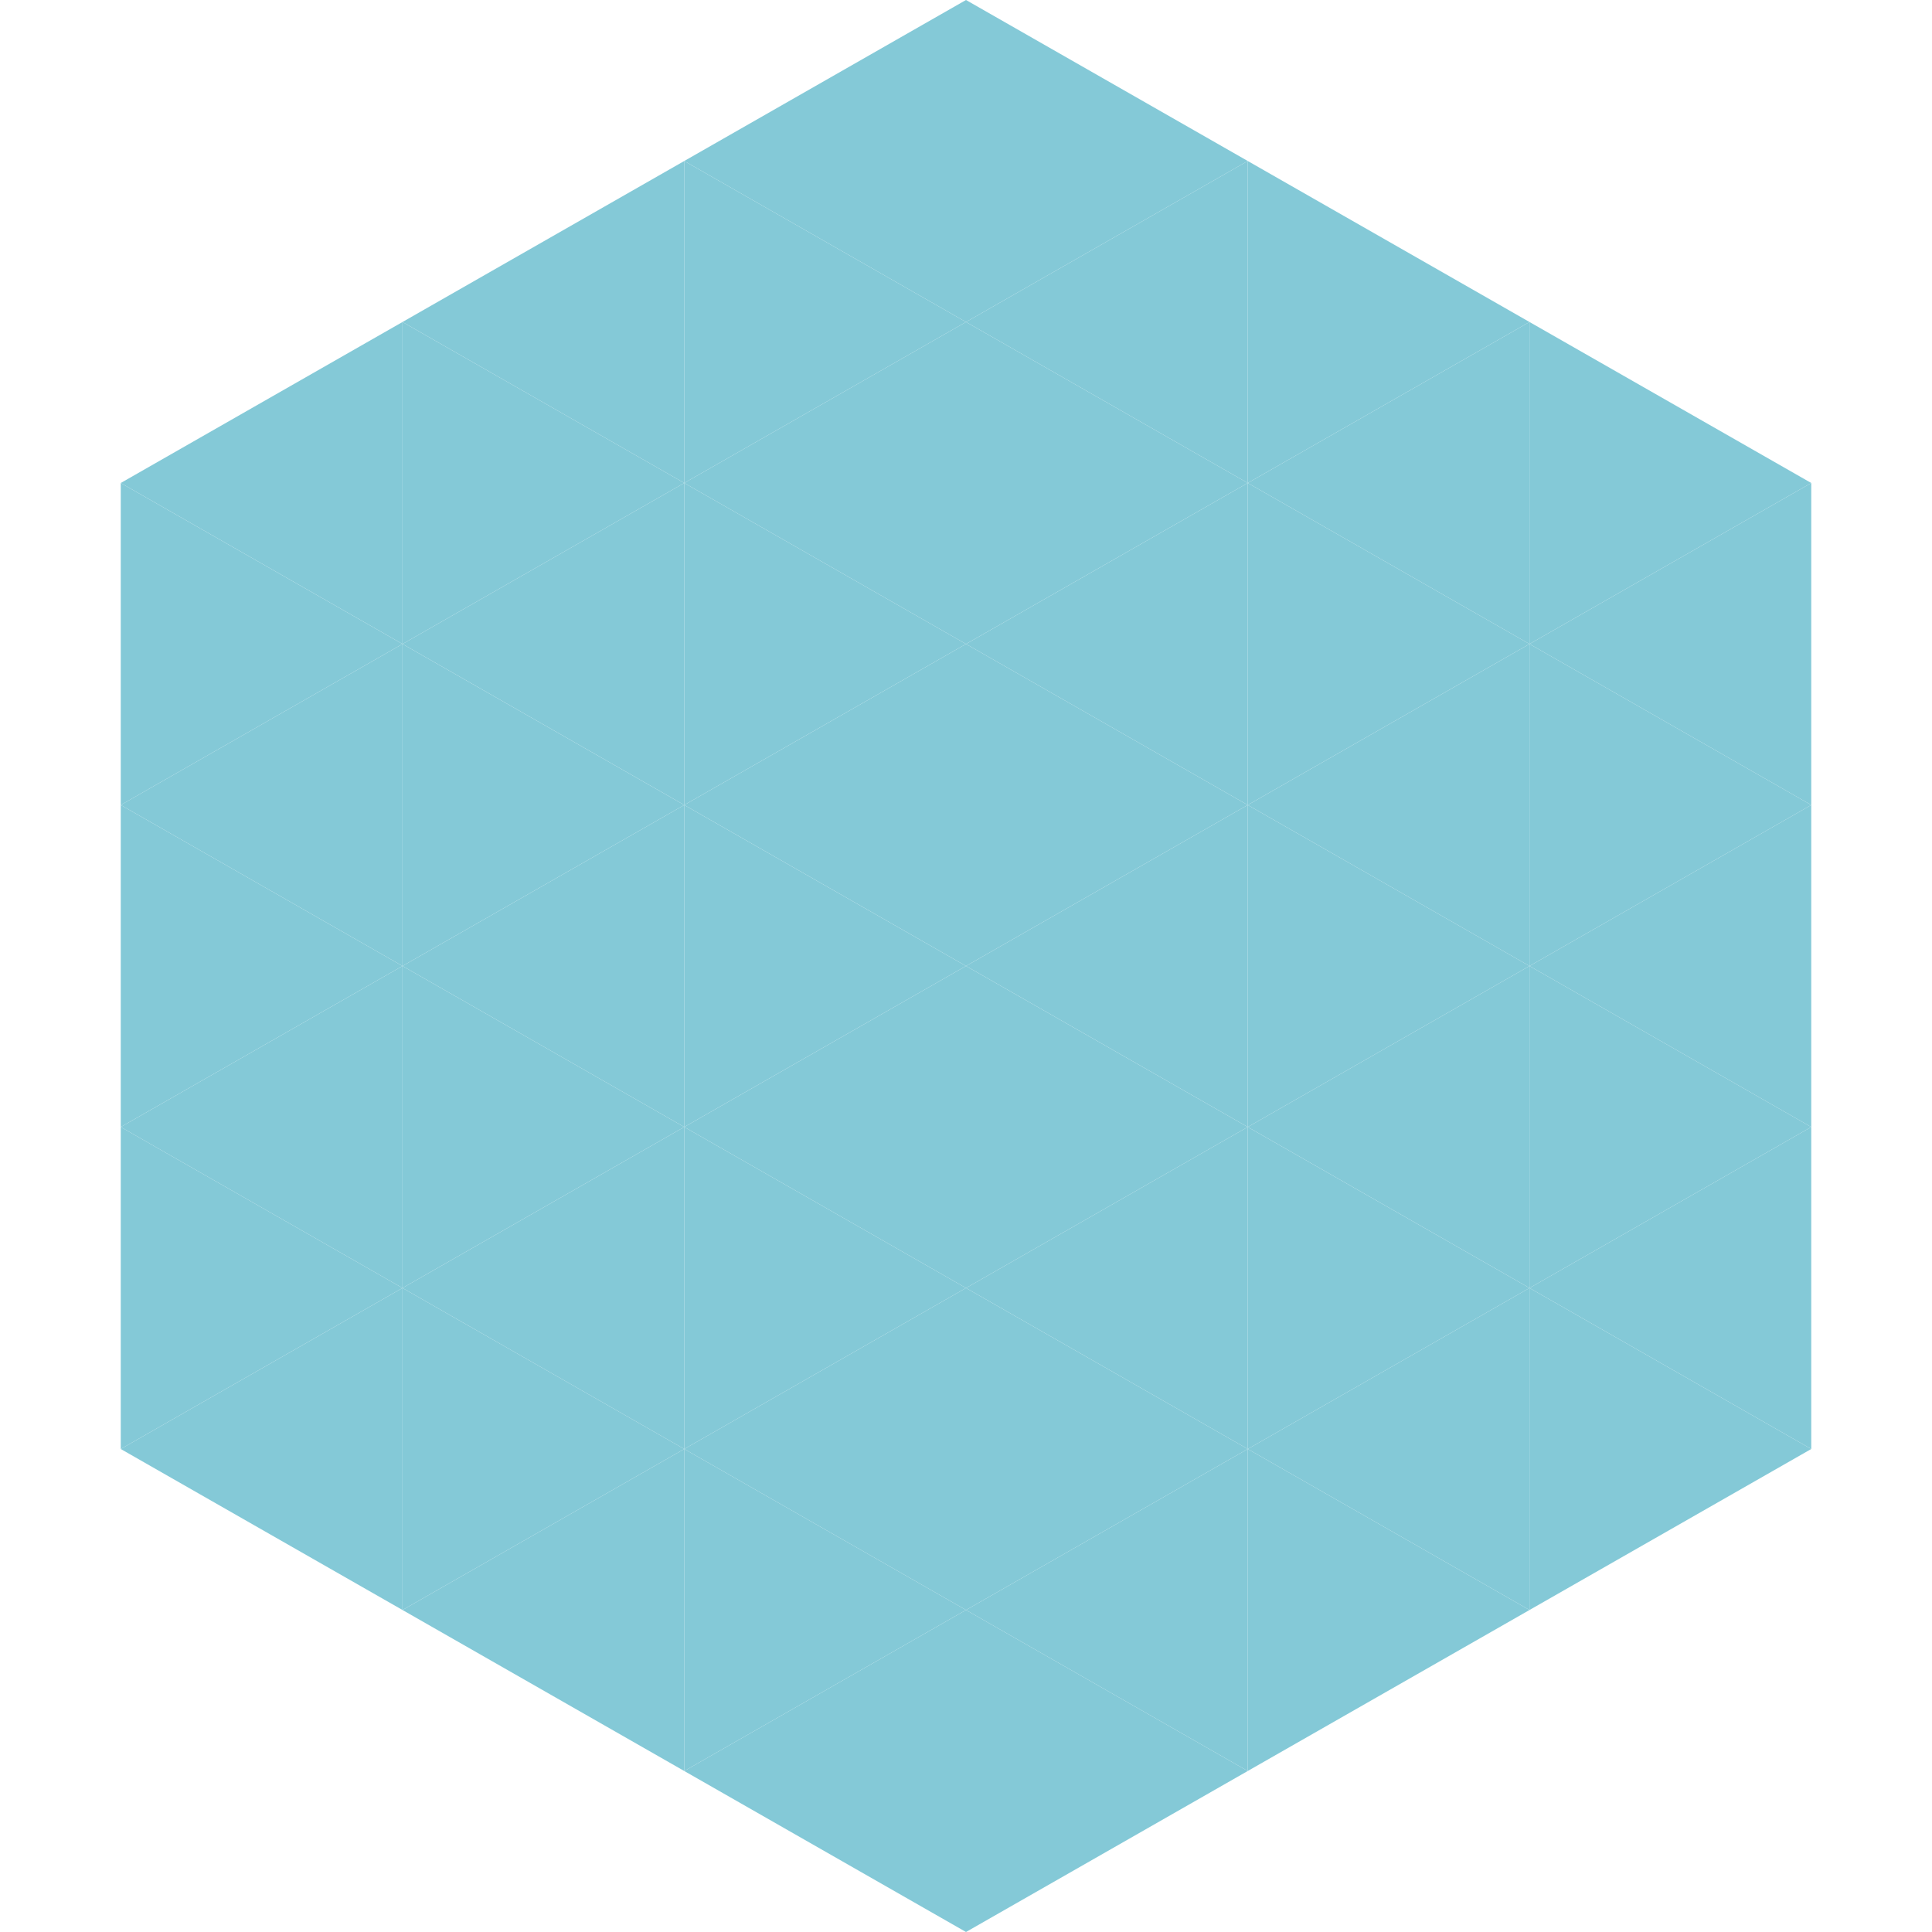 <?xml version="1.0"?>
<!-- Generated by SVGo -->
<svg width="240" height="240"
     xmlns="http://www.w3.org/2000/svg"
     xmlns:xlink="http://www.w3.org/1999/xlink">
<polygon points="50,40 15,60 50,80" style="fill:rgb(132,201,215)" />
<polygon points="190,40 225,60 190,80" style="fill:rgb(132,201,215)" />
<polygon points="15,60 50,80 15,100" style="fill:rgb(132,201,215)" />
<polygon points="225,60 190,80 225,100" style="fill:rgb(132,201,215)" />
<polygon points="50,80 15,100 50,120" style="fill:rgb(132,201,215)" />
<polygon points="190,80 225,100 190,120" style="fill:rgb(132,201,215)" />
<polygon points="15,100 50,120 15,140" style="fill:rgb(132,201,215)" />
<polygon points="225,100 190,120 225,140" style="fill:rgb(132,201,215)" />
<polygon points="50,120 15,140 50,160" style="fill:rgb(132,201,215)" />
<polygon points="190,120 225,140 190,160" style="fill:rgb(132,201,215)" />
<polygon points="15,140 50,160 15,180" style="fill:rgb(132,201,215)" />
<polygon points="225,140 190,160 225,180" style="fill:rgb(132,201,215)" />
<polygon points="50,160 15,180 50,200" style="fill:rgb(132,201,215)" />
<polygon points="190,160 225,180 190,200" style="fill:rgb(132,201,215)" />
<polygon points="15,180 50,200 15,220" style="fill:rgb(255,255,255); fill-opacity:0" />
<polygon points="225,180 190,200 225,220" style="fill:rgb(255,255,255); fill-opacity:0" />
<polygon points="50,0 85,20 50,40" style="fill:rgb(255,255,255); fill-opacity:0" />
<polygon points="190,0 155,20 190,40" style="fill:rgb(255,255,255); fill-opacity:0" />
<polygon points="85,20 50,40 85,60" style="fill:rgb(132,201,215)" />
<polygon points="155,20 190,40 155,60" style="fill:rgb(132,201,215)" />
<polygon points="50,40 85,60 50,80" style="fill:rgb(132,201,215)" />
<polygon points="190,40 155,60 190,80" style="fill:rgb(132,201,215)" />
<polygon points="85,60 50,80 85,100" style="fill:rgb(132,201,215)" />
<polygon points="155,60 190,80 155,100" style="fill:rgb(132,201,215)" />
<polygon points="50,80 85,100 50,120" style="fill:rgb(132,201,215)" />
<polygon points="190,80 155,100 190,120" style="fill:rgb(132,201,215)" />
<polygon points="85,100 50,120 85,140" style="fill:rgb(132,201,215)" />
<polygon points="155,100 190,120 155,140" style="fill:rgb(132,201,215)" />
<polygon points="50,120 85,140 50,160" style="fill:rgb(132,201,215)" />
<polygon points="190,120 155,140 190,160" style="fill:rgb(132,201,215)" />
<polygon points="85,140 50,160 85,180" style="fill:rgb(132,201,215)" />
<polygon points="155,140 190,160 155,180" style="fill:rgb(132,201,215)" />
<polygon points="50,160 85,180 50,200" style="fill:rgb(132,201,215)" />
<polygon points="190,160 155,180 190,200" style="fill:rgb(132,201,215)" />
<polygon points="85,180 50,200 85,220" style="fill:rgb(132,201,215)" />
<polygon points="155,180 190,200 155,220" style="fill:rgb(132,201,215)" />
<polygon points="120,0 85,20 120,40" style="fill:rgb(132,201,215)" />
<polygon points="120,0 155,20 120,40" style="fill:rgb(132,201,215)" />
<polygon points="85,20 120,40 85,60" style="fill:rgb(132,201,215)" />
<polygon points="155,20 120,40 155,60" style="fill:rgb(132,201,215)" />
<polygon points="120,40 85,60 120,80" style="fill:rgb(132,201,215)" />
<polygon points="120,40 155,60 120,80" style="fill:rgb(132,201,215)" />
<polygon points="85,60 120,80 85,100" style="fill:rgb(132,201,215)" />
<polygon points="155,60 120,80 155,100" style="fill:rgb(132,201,215)" />
<polygon points="120,80 85,100 120,120" style="fill:rgb(132,201,215)" />
<polygon points="120,80 155,100 120,120" style="fill:rgb(132,201,215)" />
<polygon points="85,100 120,120 85,140" style="fill:rgb(132,201,215)" />
<polygon points="155,100 120,120 155,140" style="fill:rgb(132,201,215)" />
<polygon points="120,120 85,140 120,160" style="fill:rgb(132,201,215)" />
<polygon points="120,120 155,140 120,160" style="fill:rgb(132,201,215)" />
<polygon points="85,140 120,160 85,180" style="fill:rgb(132,201,215)" />
<polygon points="155,140 120,160 155,180" style="fill:rgb(132,201,215)" />
<polygon points="120,160 85,180 120,200" style="fill:rgb(132,201,215)" />
<polygon points="120,160 155,180 120,200" style="fill:rgb(132,201,215)" />
<polygon points="85,180 120,200 85,220" style="fill:rgb(132,201,215)" />
<polygon points="155,180 120,200 155,220" style="fill:rgb(132,201,215)" />
<polygon points="120,200 85,220 120,240" style="fill:rgb(132,201,215)" />
<polygon points="120,200 155,220 120,240" style="fill:rgb(132,201,215)" />
<polygon points="85,220 120,240 85,260" style="fill:rgb(255,255,255); fill-opacity:0" />
<polygon points="155,220 120,240 155,260" style="fill:rgb(255,255,255); fill-opacity:0" />
</svg>
